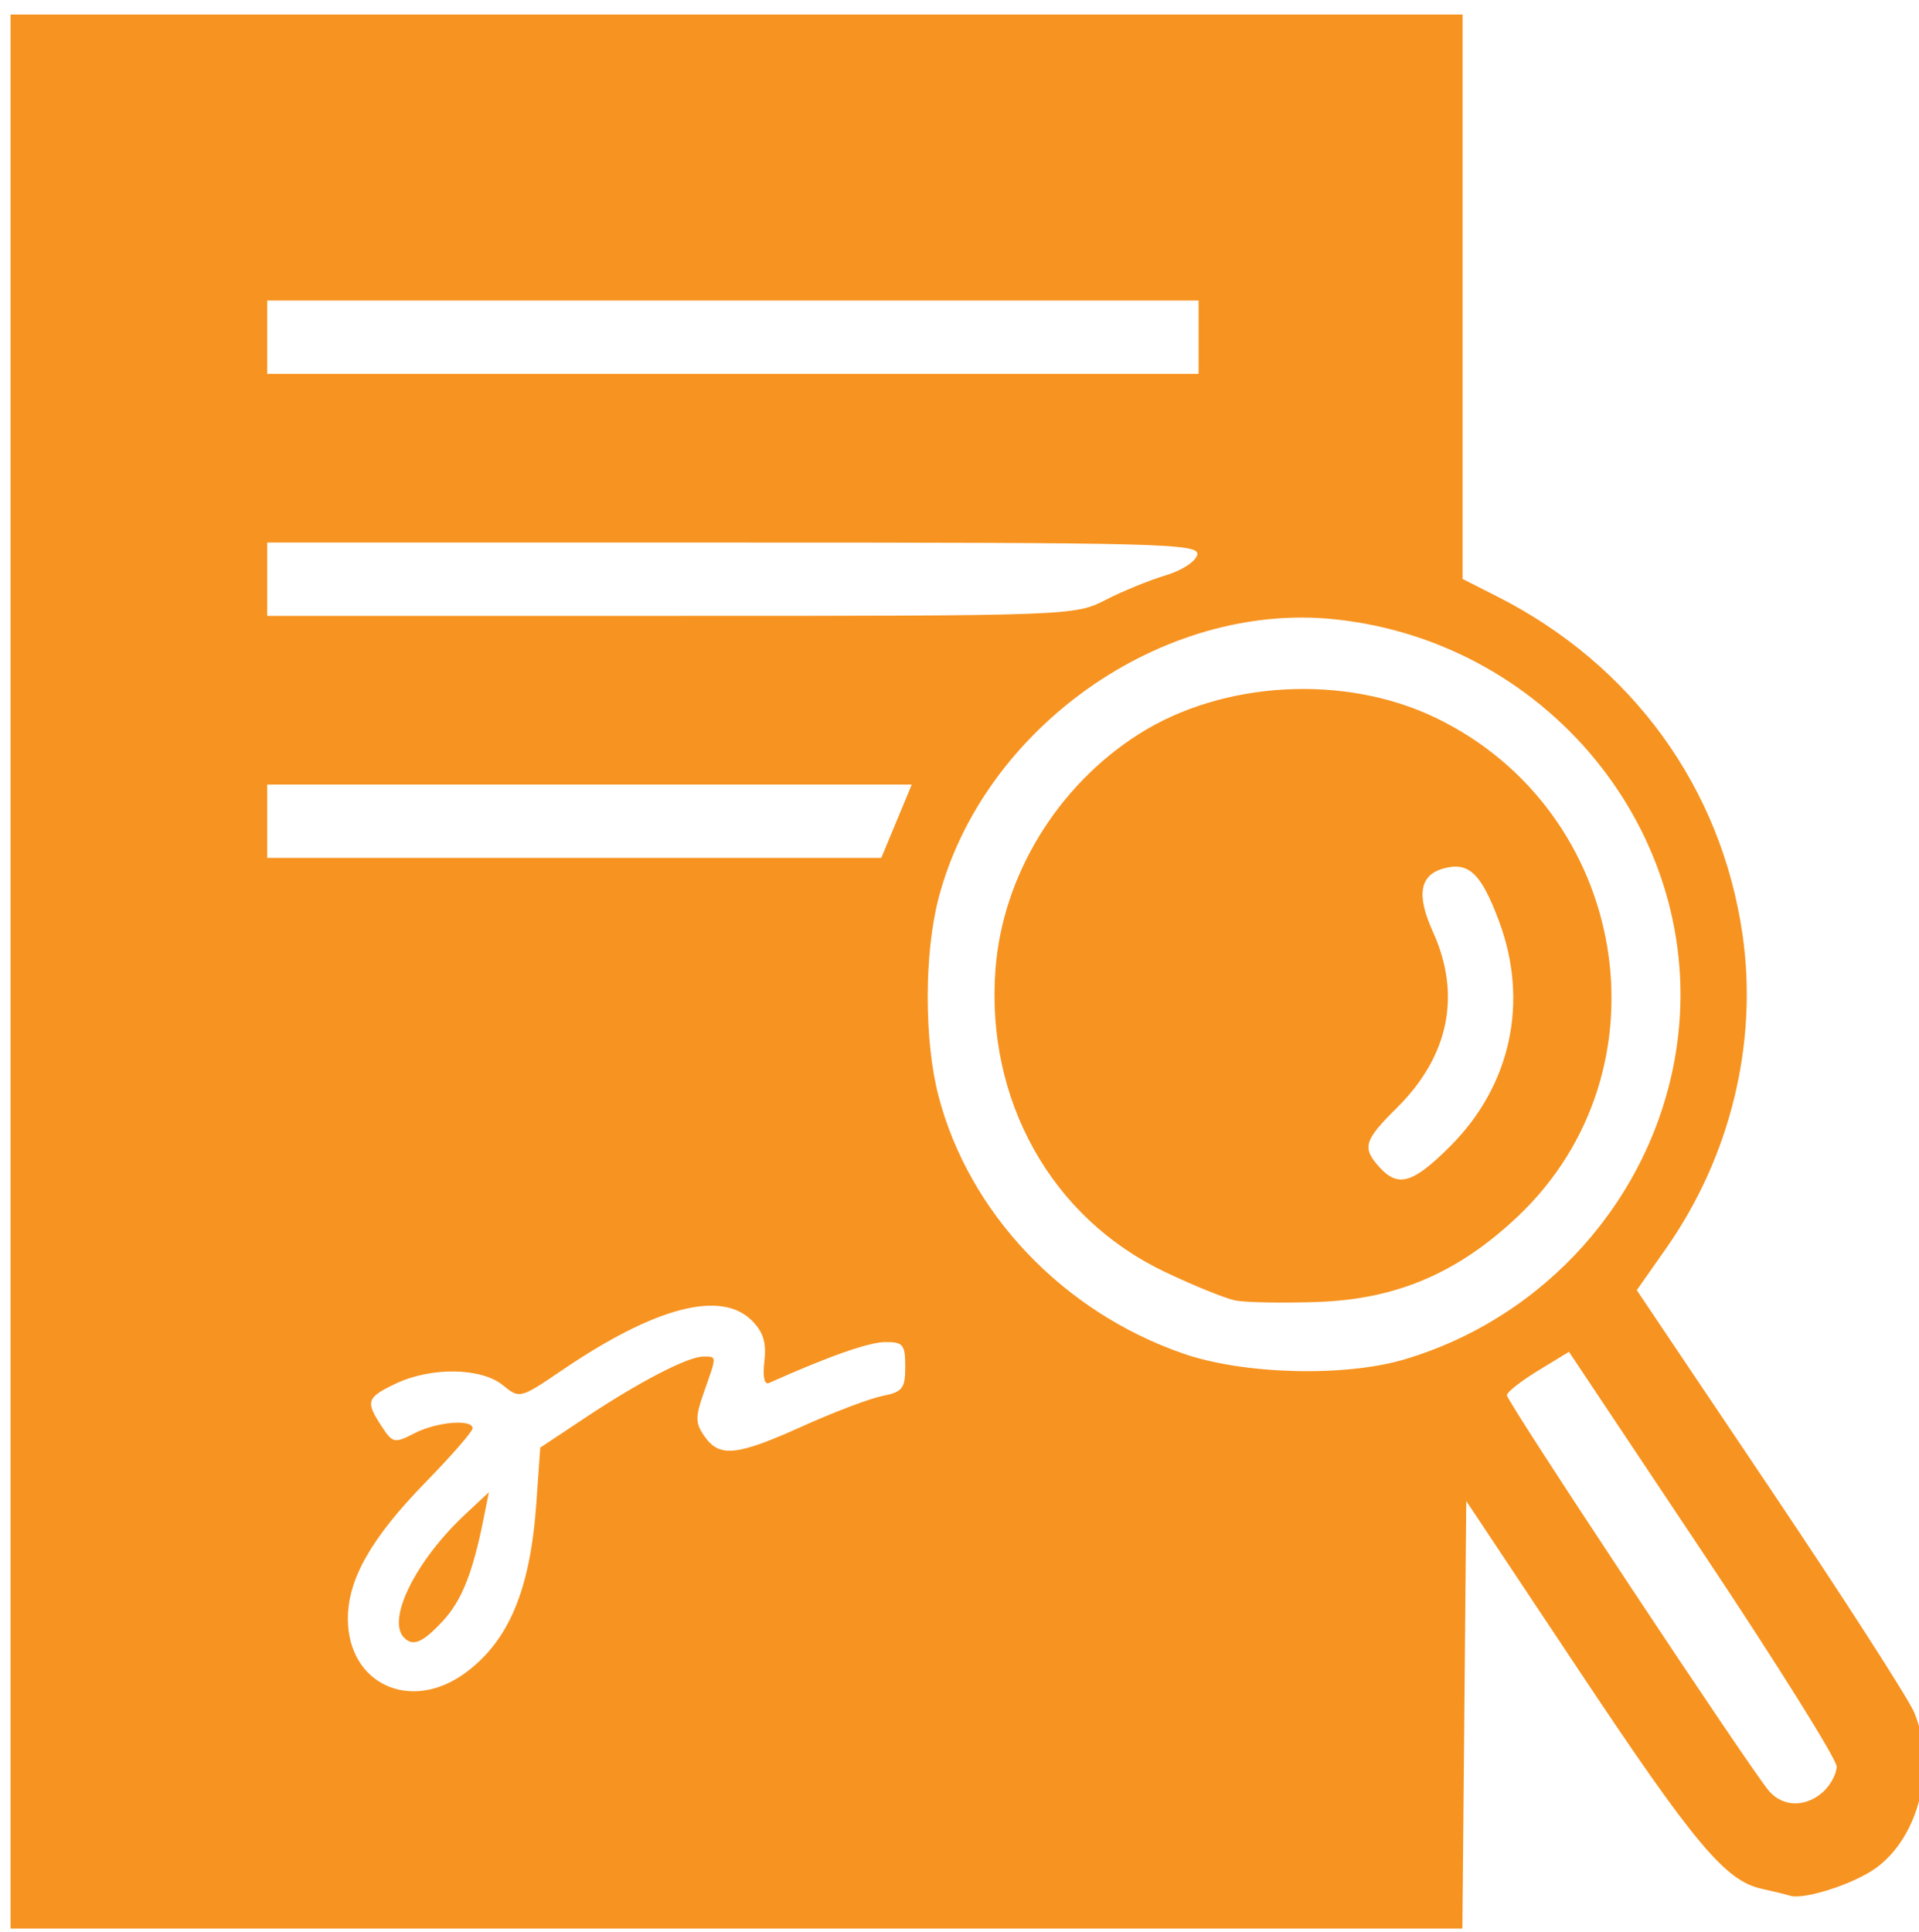 <?xml version="1.0" encoding="UTF-8" standalone="no"?>
<!DOCTYPE svg PUBLIC "-//W3C//DTD SVG 1.1//EN" "http://www.w3.org/Graphics/SVG/1.1/DTD/svg11.dtd">
<svg width="100%" height="100%" viewBox="0 0 151 152" version="1.1" xmlns="http://www.w3.org/2000/svg" xmlns:xlink="http://www.w3.org/1999/xlink" xml:space="preserve" xmlns:serif="http://www.serif.com/" style="fill-rule:evenodd;clip-rule:evenodd;stroke-linejoin:round;stroke-miterlimit:2;">
    <g transform="matrix(1,0,0,1,-363,-319)">
        <g transform="matrix(0.577,0,0,0.577,19.893,83.811)">
            <g id="Cumplimiento-STPS" serif:id="Cumplimiento STPS" transform="matrix(3.78,0,0,3.78,351.711,-285.91)">
                <path d="M64.647,253.05L64.647,183.994L117.034,183.994L117.034,204.358L118.291,204.995C123.158,207.465 126.366,211.888 127.132,217.187C127.696,221.089 126.697,225.2 124.381,228.501L123.317,230.017L128.134,237.185C130.783,241.127 133.12,244.758 133.327,245.253C134.137,247.193 133.496,249.763 131.923,250.881C131.125,251.448 129.353,252.017 128.855,251.866C128.683,251.814 128.218,251.7 127.821,251.613C126.513,251.327 125.39,249.986 121.254,243.769L117.166,237.626L117.026,253.05L64.647,253.05ZM130.044,248.114C130.31,247.873 130.528,247.462 130.528,247.2C130.528,246.938 128.355,243.465 125.699,239.482L120.871,232.241L119.754,232.922C119.14,233.297 118.634,233.694 118.629,233.805C118.62,234.028 127.441,247.344 128.09,248.089C128.598,248.672 129.416,248.682 130.044,248.114L130.044,248.114ZM81.051,243.828C82.624,242.676 83.399,240.826 83.618,237.693L83.758,235.698L85.381,234.619C87.336,233.319 89.085,232.413 89.639,232.413C90.134,232.413 90.133,232.366 89.671,233.674C89.345,234.601 89.346,234.81 89.686,235.295C90.225,236.063 90.847,235.998 93.222,234.926C94.35,234.417 95.645,233.926 96.099,233.835C96.829,233.689 96.926,233.565 96.926,232.776C96.926,231.977 96.849,231.884 96.198,231.89C95.605,231.895 94.138,232.412 92.017,233.363C91.841,233.441 91.778,233.152 91.845,232.579C91.922,231.912 91.803,231.523 91.395,231.116C90.282,230.002 87.911,230.619 84.559,232.895C83.025,233.937 83.017,233.939 82.403,233.441C81.622,232.809 79.813,232.784 78.546,233.388C77.488,233.892 77.443,234.027 78.034,234.929C78.434,235.539 78.498,235.553 79.212,235.184C80.016,234.768 81.315,234.656 81.315,235.002C81.315,235.117 80.553,235.992 79.621,236.947C77.664,238.953 76.817,240.439 76.817,241.868C76.817,244.228 79.077,245.274 81.051,243.828L81.051,243.828ZM78.846,242.555C78.204,241.913 79.265,239.773 81.054,238.101L81.904,237.307L81.719,238.233C81.323,240.22 80.924,241.224 80.234,241.962C79.511,242.736 79.172,242.881 78.846,242.555ZM114.936,232.515C120.013,231.009 123.839,226.713 124.712,221.537C126.002,213.888 120.324,206.634 112.404,205.811C106.197,205.167 99.728,209.73 98.125,215.885C97.606,217.877 97.606,221.019 98.125,223.011C99.226,227.236 102.61,230.8 106.954,232.305C109.131,233.06 112.776,233.156 114.936,232.515ZM108.832,230.388C108.468,230.314 107.32,229.848 106.28,229.352C102.199,227.405 99.825,223.161 100.181,218.444C100.436,215.066 102.405,211.831 105.347,209.959C108.376,208.032 112.766,207.785 116.044,209.358C123.051,212.722 124.602,222.082 119.025,227.356C116.862,229.401 114.65,230.345 111.788,230.443C110.526,230.486 109.196,230.461 108.832,230.388L108.832,230.388ZM116.587,224.824C118.778,222.634 119.433,219.608 118.347,216.704C117.709,214.999 117.27,214.569 116.394,214.789C115.485,215.017 115.35,215.738 115.965,217.093C116.996,219.365 116.541,221.578 114.661,223.44C113.475,224.614 113.397,224.877 114.032,225.579C114.708,226.326 115.244,226.168 116.587,224.824ZM96.611,213.098L97.161,211.775L73.907,211.775L73.907,214.421L96.062,214.421L96.611,213.098ZM104.146,205.117C104.759,204.802 105.736,204.402 106.319,204.228C106.912,204.051 107.414,203.722 107.462,203.478C107.541,203.079 106.18,203.044 90.728,203.044L73.907,203.044L73.907,205.69L88.47,205.69C102.882,205.69 103.044,205.684 104.146,205.117ZM107.509,196.958L107.509,194.313L73.907,194.313L73.907,196.958L107.509,196.958Z" style="fill:rgb(247,147,32);fill-rule:nonzero;"/>
            </g>
        </g>
    </g>
</svg>
